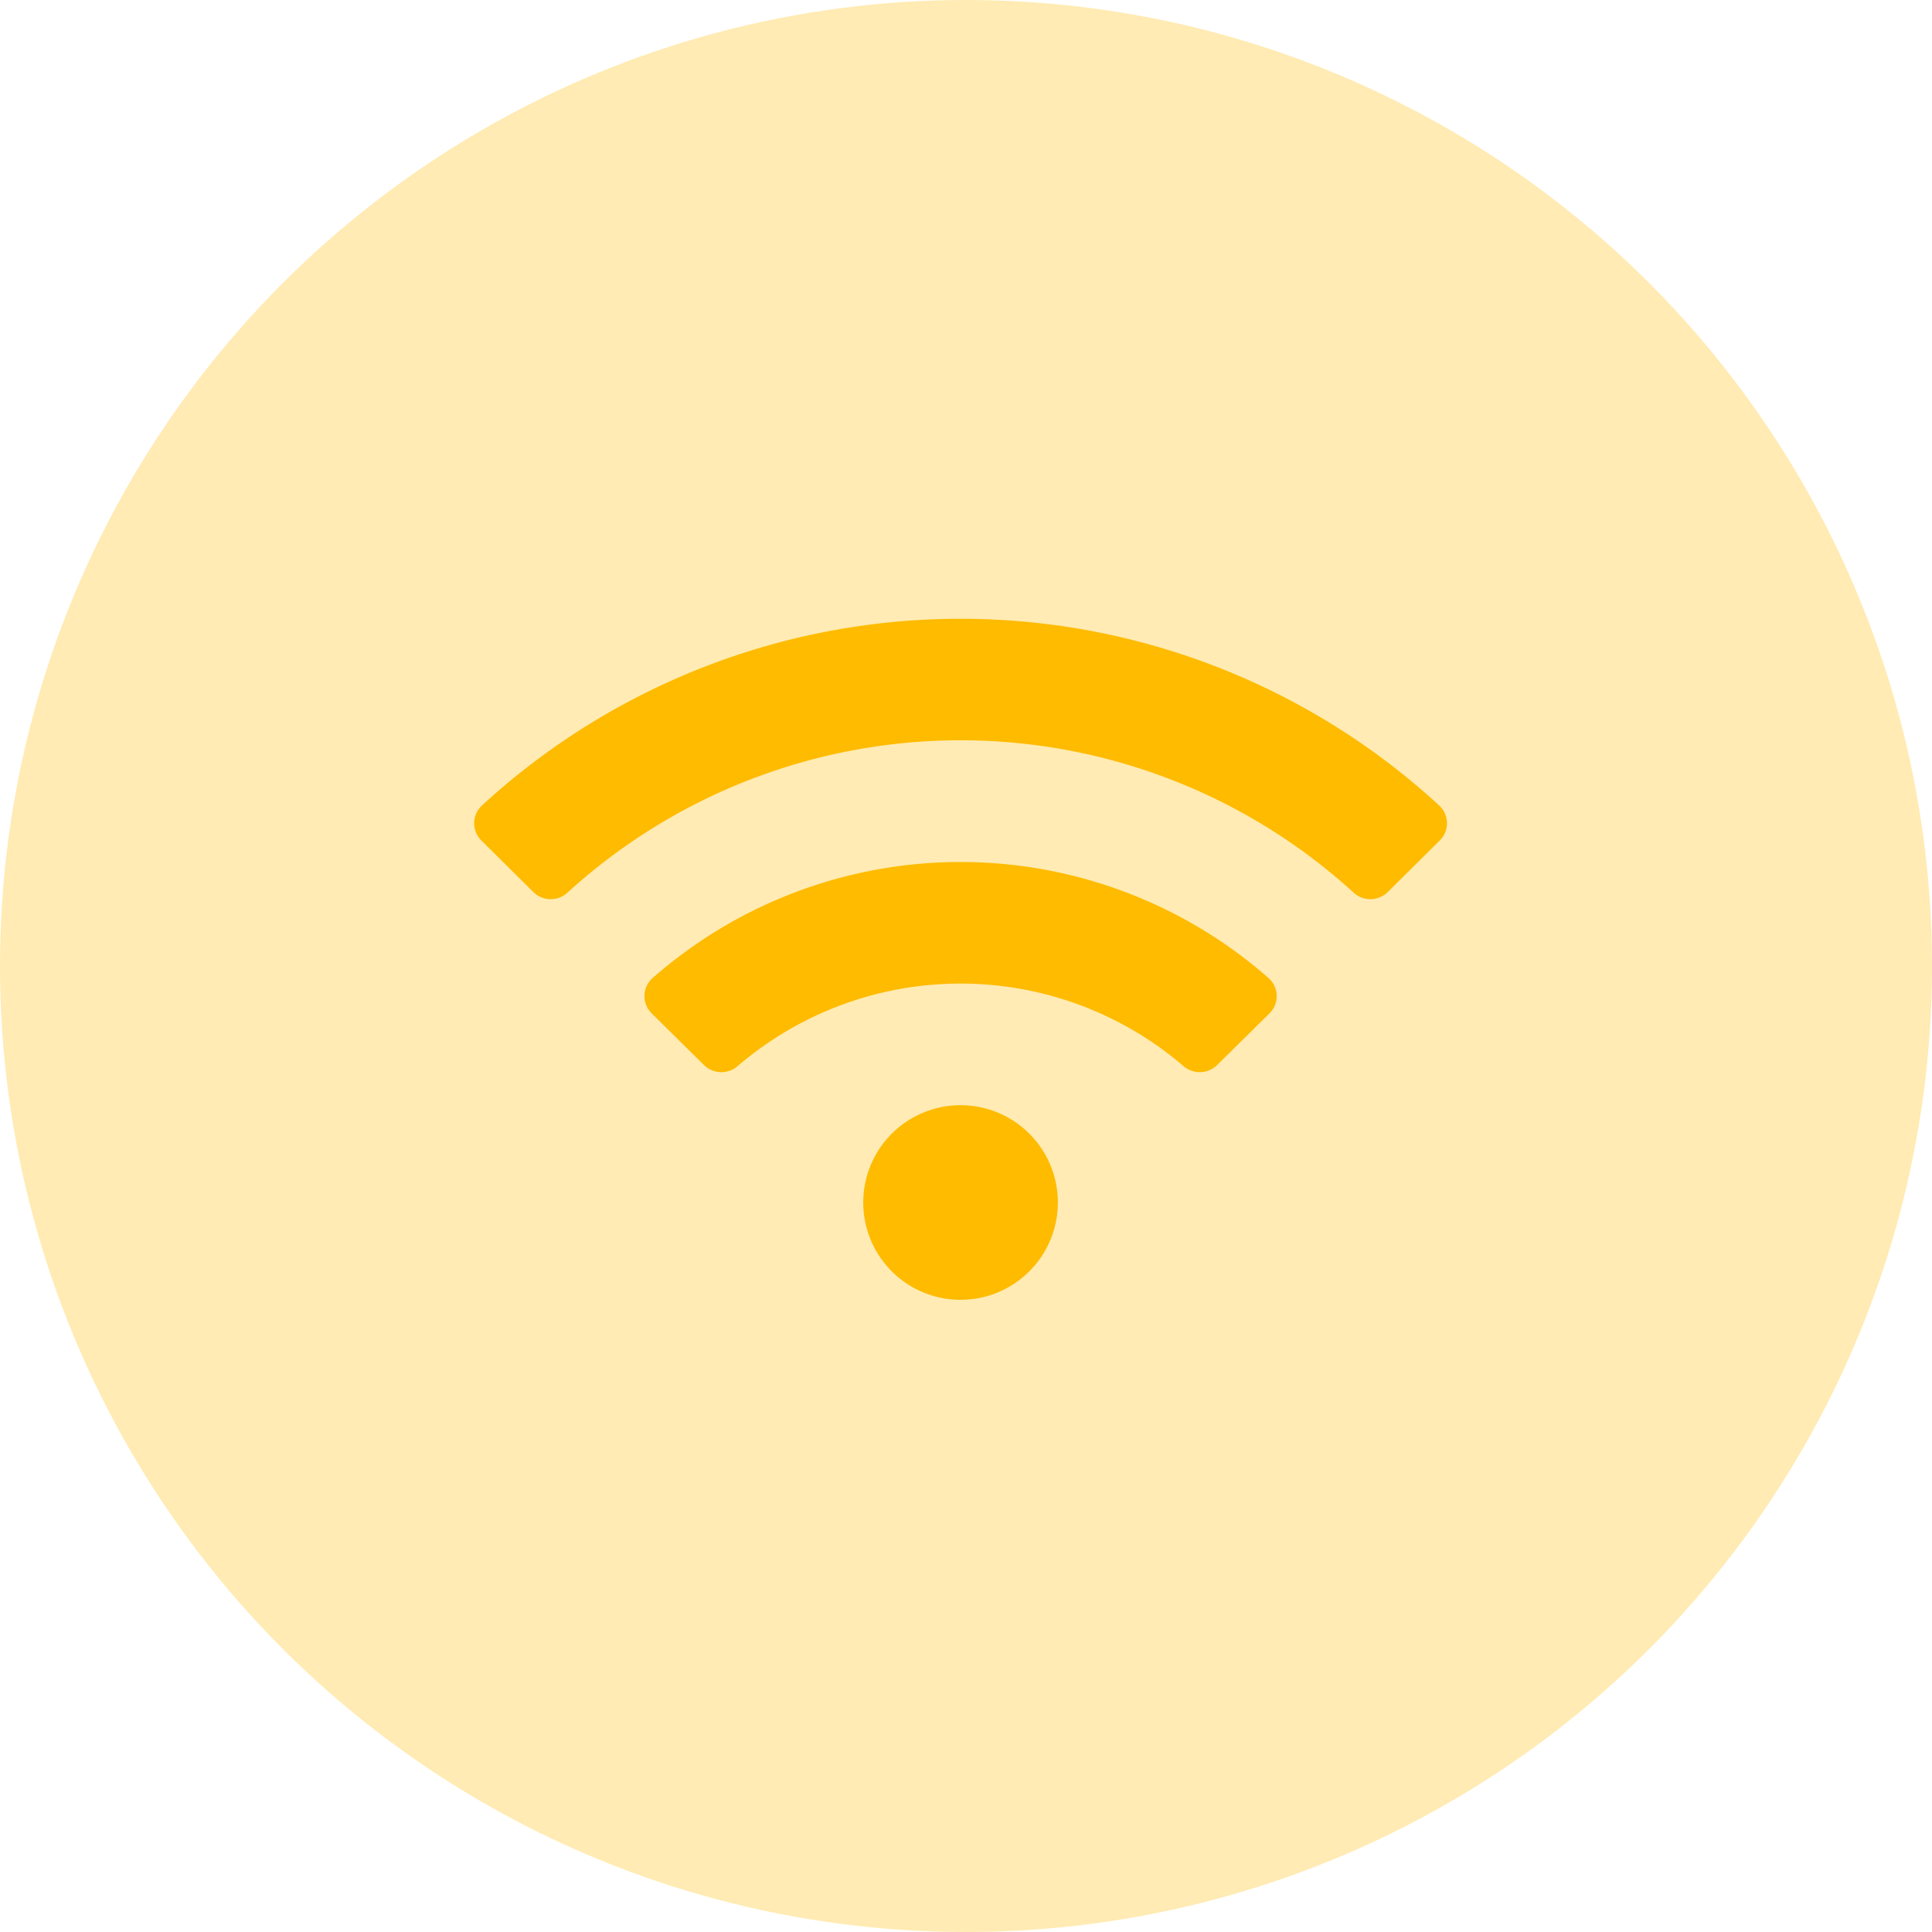 <svg xmlns="http://www.w3.org/2000/svg" width="72" height="72" viewBox="0 0 72 72">
  <circle id="Ellipse_440" data-name="Ellipse 440" cx="36" cy="36" r="36" fill="#fb0" opacity="0.3" />
  <path id="Icon_awesome-wifi" data-name="Icon awesome-wifi"
    d="M35.969,9.211a26.341,26.341,0,0,0-35.68,0,.9.9,0,0,0-.02,1.3l1.94,1.924a.92.92,0,0,0,1.269.022,21.735,21.735,0,0,1,29.3,0,.92.92,0,0,0,1.269-.022l1.94-1.924A.9.9,0,0,0,35.969,9.211ZM18.128,20.378A3.626,3.626,0,1,0,21.754,24,3.625,3.625,0,0,0,18.128,20.378ZM29.61,15.643a17.392,17.392,0,0,0-22.963,0,.9.9,0,0,0-.032,1.311L8.566,18.88a.925.925,0,0,0,1.249.045,12.759,12.759,0,0,1,16.627,0,.924.924,0,0,0,1.249-.045l1.951-1.926A.9.9,0,0,0,29.61,15.643Z"
    transform="translate(17.669 20.81)" fill="#fb0" />
</svg>